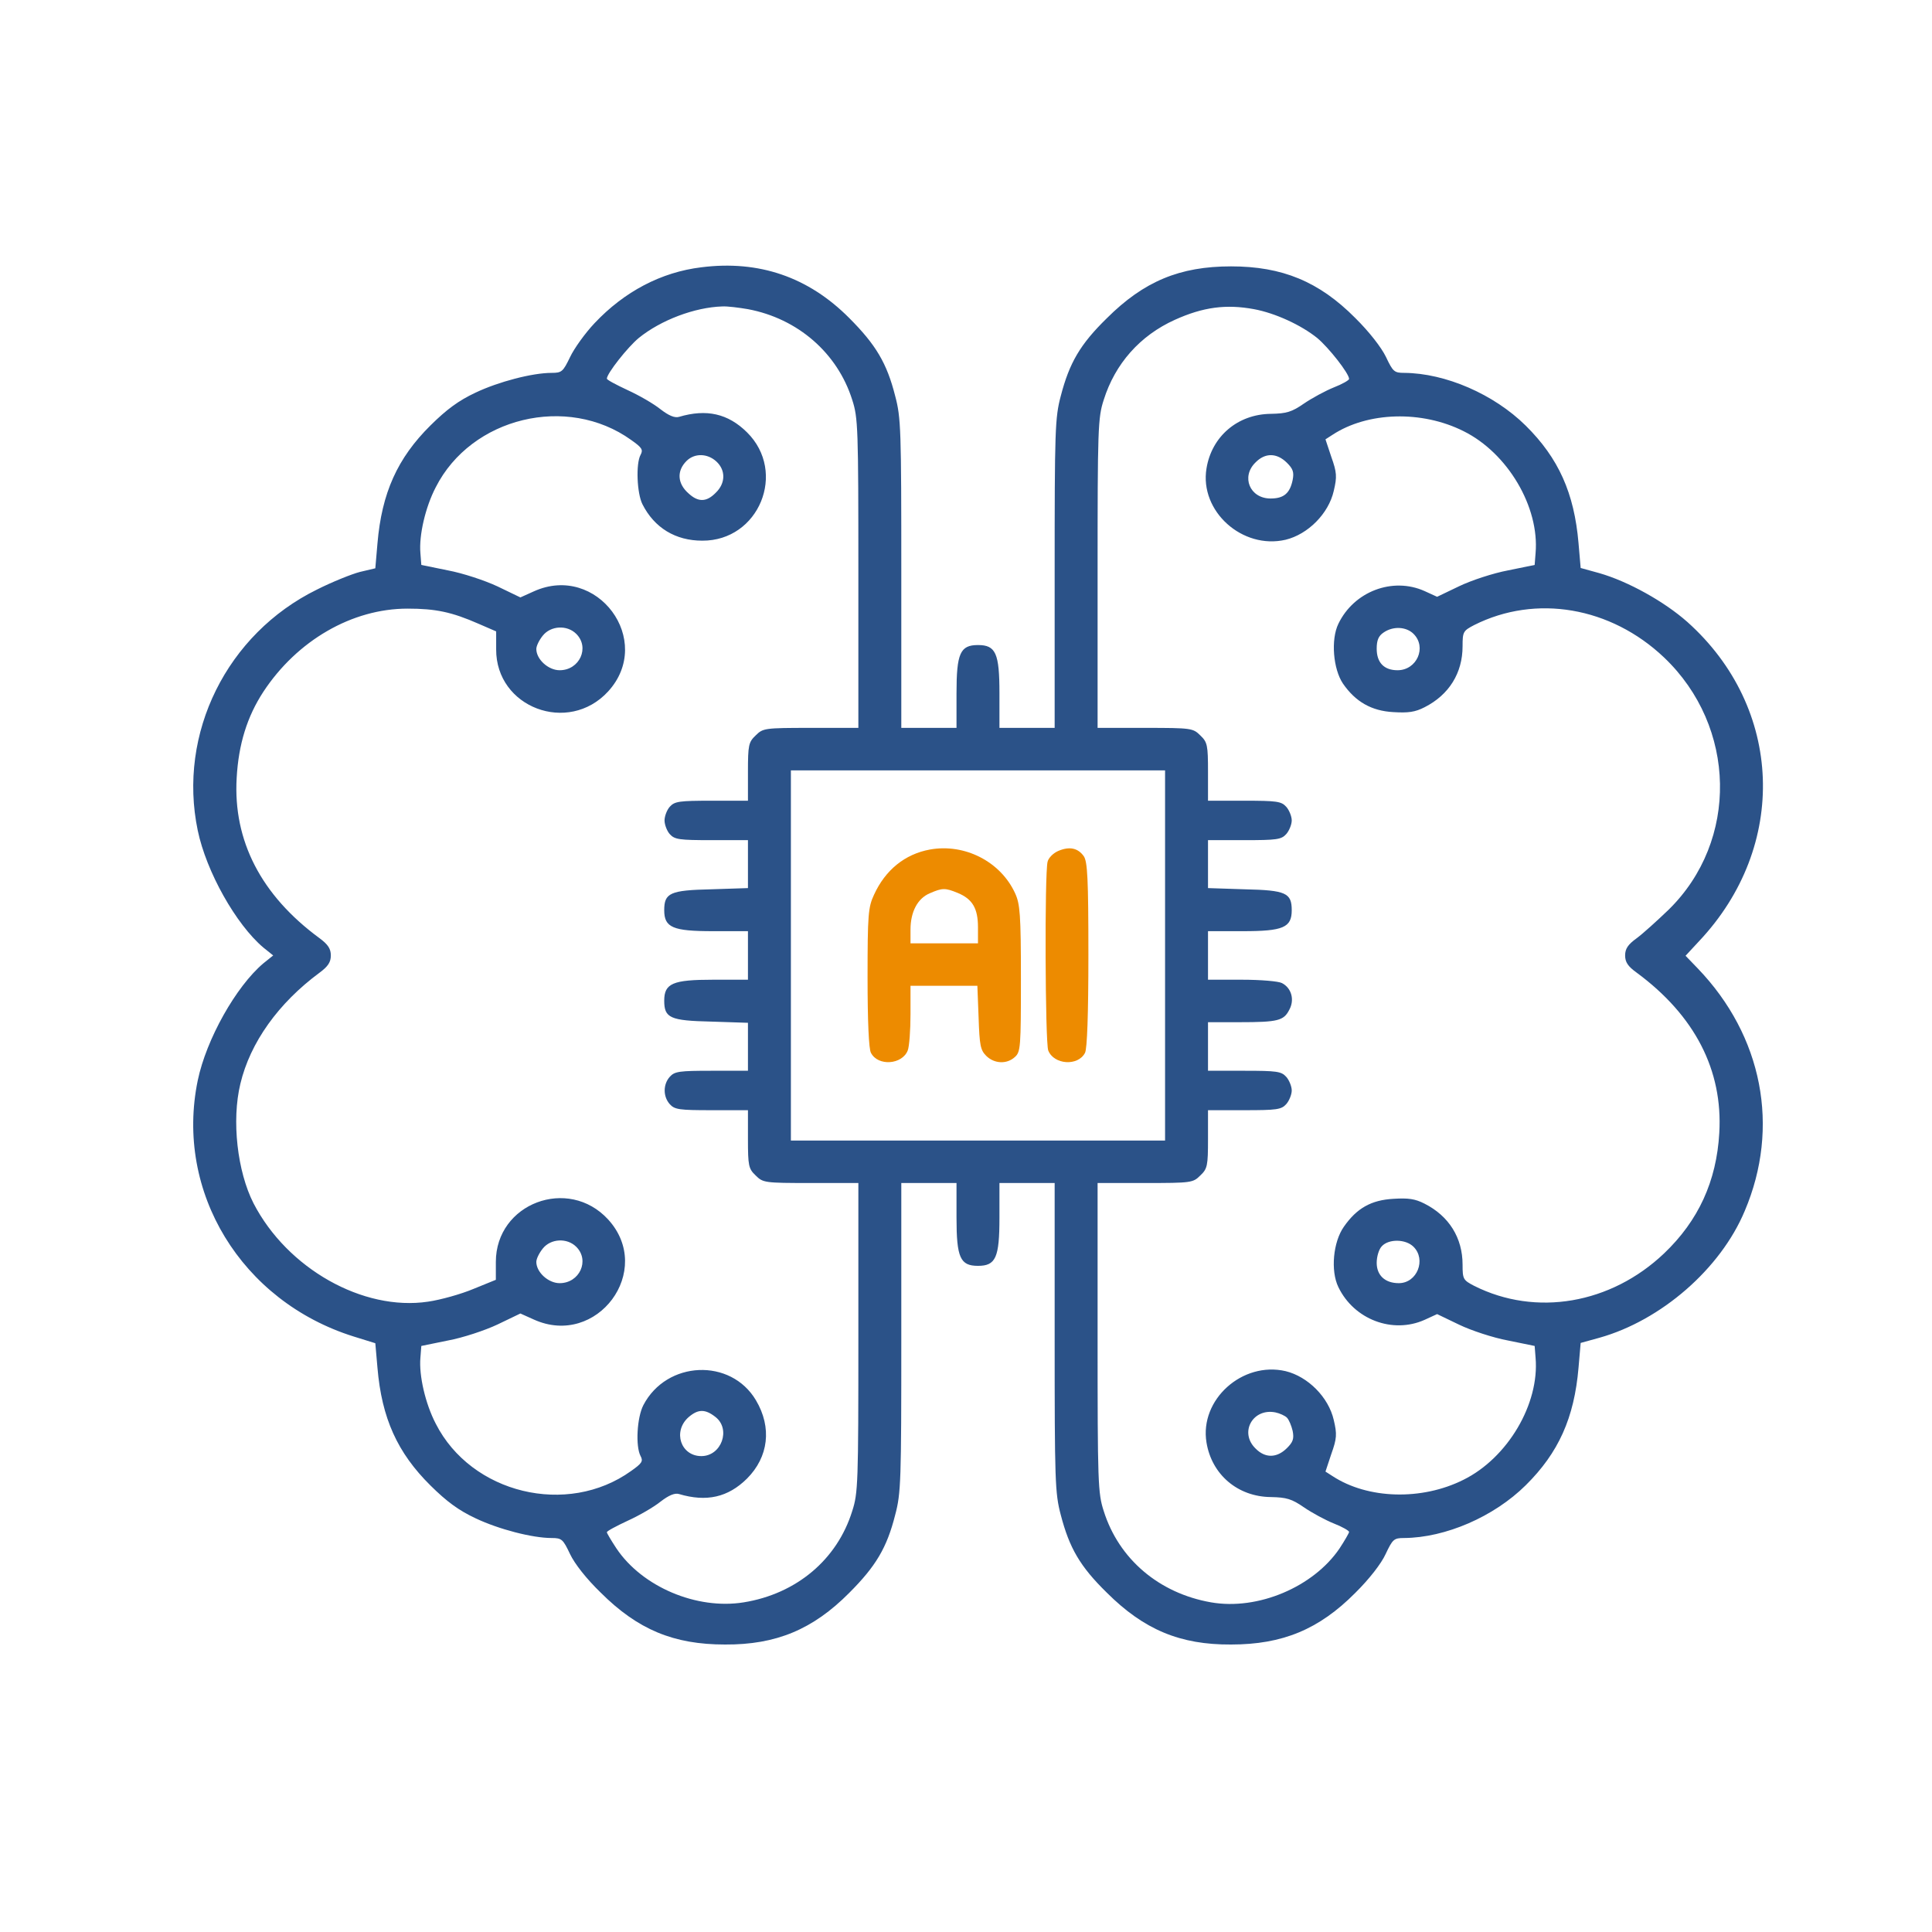 <?xml version="1.0" encoding="UTF-8"?> <svg xmlns="http://www.w3.org/2000/svg" width="80" height="80" viewBox="0 0 80 80" fill="none"><g clip-path="url(#clip0_106_78)"><path d="M29.041 11.068C27.377 11.269 25.853 12.073 24.621 13.38C24.228 13.794 23.77 14.435 23.605 14.787C23.313 15.39 23.262 15.44 22.843 15.44C22.043 15.44 20.646 15.805 19.694 16.257C18.995 16.584 18.5 16.948 17.827 17.614C16.455 18.971 15.807 20.416 15.63 22.501L15.541 23.532L14.906 23.682C14.563 23.77 13.75 24.097 13.128 24.411C9.394 26.245 7.349 30.366 8.188 34.387C8.543 36.096 9.775 38.282 10.905 39.236L11.312 39.563L10.905 39.89C9.775 40.845 8.543 43.031 8.188 44.74C7.235 49.351 9.991 53.886 14.652 55.344L15.541 55.62L15.63 56.638C15.807 58.724 16.455 60.156 17.827 61.513C18.5 62.179 18.995 62.543 19.694 62.87C20.646 63.322 22.043 63.686 22.843 63.686C23.262 63.686 23.313 63.736 23.605 64.352C23.796 64.754 24.278 65.37 24.875 65.948C26.412 67.481 27.898 68.096 30.019 68.096C32.14 68.109 33.664 67.468 35.162 65.96C36.267 64.855 36.724 64.088 37.067 62.731C37.309 61.827 37.321 61.324 37.321 55.369V48.986H39.607V50.419C39.607 52.077 39.76 52.416 40.496 52.416C41.233 52.416 41.385 52.077 41.385 50.419V48.986H43.671V55.369C43.671 61.324 43.684 61.827 43.925 62.731C44.281 64.101 44.725 64.867 45.83 65.948C47.367 67.481 48.866 68.109 50.974 68.096C53.107 68.096 54.619 67.468 56.117 65.96C56.702 65.382 57.197 64.742 57.375 64.352C57.667 63.736 57.718 63.686 58.137 63.686C59.851 63.674 61.858 62.807 63.178 61.5C64.537 60.156 65.185 58.711 65.363 56.638L65.452 55.608L66.227 55.394C68.779 54.678 71.243 52.542 72.246 50.142C73.72 46.675 72.983 42.893 70.303 40.103L69.795 39.576L70.354 38.973C74.062 35.04 73.847 29.311 69.871 25.755C68.906 24.901 67.408 24.072 66.227 23.733L65.452 23.519L65.363 22.489C65.185 20.416 64.537 18.971 63.178 17.626C61.858 16.32 59.851 15.453 58.149 15.44C57.73 15.44 57.679 15.39 57.387 14.774C57.197 14.385 56.702 13.744 56.117 13.166C54.619 11.658 53.095 11.03 50.974 11.03C48.853 11.03 47.367 11.646 45.83 13.179C44.725 14.259 44.281 15.026 43.925 16.395C43.684 17.3 43.671 17.802 43.671 23.758V30.14H41.385V28.708C41.385 27.049 41.233 26.71 40.496 26.71C39.76 26.71 39.607 27.049 39.607 28.708V30.14H37.321V23.758C37.321 17.802 37.309 17.3 37.067 16.395C36.724 15.038 36.267 14.272 35.162 13.166C33.473 11.47 31.428 10.766 29.041 11.068ZM30.971 12.802C33.041 13.191 34.68 14.623 35.289 16.558C35.531 17.3 35.543 17.727 35.543 23.745V30.14H33.575C31.644 30.14 31.594 30.153 31.289 30.454C30.997 30.731 30.971 30.856 30.971 31.962V33.156H29.473C28.127 33.156 27.936 33.181 27.733 33.407C27.619 33.532 27.517 33.796 27.517 33.972C27.517 34.148 27.619 34.412 27.733 34.538C27.936 34.764 28.127 34.789 29.473 34.789H30.971V36.774L29.447 36.824C27.745 36.862 27.504 36.975 27.504 37.691C27.504 38.407 27.86 38.558 29.523 38.558H30.971V40.568H29.523C27.86 40.568 27.504 40.719 27.504 41.435C27.504 42.151 27.745 42.264 29.447 42.302L30.971 42.352V44.338H29.473C28.127 44.338 27.936 44.363 27.733 44.589C27.453 44.903 27.453 45.406 27.733 45.72C27.936 45.946 28.127 45.971 29.473 45.971H30.971V47.164C30.971 48.27 30.997 48.396 31.289 48.672C31.594 48.974 31.644 48.986 33.575 48.986H35.543V55.382C35.543 61.4 35.531 61.827 35.289 62.568C34.667 64.578 32.978 65.998 30.794 66.35C28.851 66.664 26.59 65.709 25.523 64.114C25.307 63.787 25.129 63.485 25.129 63.448C25.129 63.397 25.51 63.196 25.993 62.97C26.463 62.757 27.072 62.405 27.352 62.179C27.695 61.915 27.936 61.814 28.114 61.864C29.257 62.204 30.146 62.003 30.933 61.224C31.822 60.332 31.974 59.113 31.302 57.982C30.26 56.223 27.606 56.336 26.641 58.183C26.374 58.698 26.31 59.892 26.526 60.294C26.641 60.508 26.577 60.596 26.133 60.91C23.491 62.807 19.516 61.852 18.043 58.95C17.611 58.12 17.344 56.952 17.408 56.223L17.446 55.733L18.551 55.507C19.16 55.394 20.075 55.093 20.608 54.841L21.548 54.389L22.107 54.64C24.723 55.821 27.11 52.605 25.18 50.494C23.529 48.697 20.532 49.828 20.532 52.253V52.994L19.605 53.371C19.097 53.585 18.246 53.824 17.725 53.899C15.033 54.301 11.896 52.529 10.499 49.828C9.826 48.509 9.585 46.398 9.953 44.878C10.359 43.169 11.528 41.536 13.229 40.279C13.585 40.016 13.699 39.84 13.699 39.563C13.699 39.287 13.585 39.111 13.229 38.847C10.816 37.075 9.648 34.814 9.8 32.213C9.877 30.819 10.232 29.675 10.905 28.645C12.302 26.522 14.576 25.202 16.874 25.202C18.043 25.202 18.703 25.341 19.821 25.831L20.545 26.145V26.886C20.532 29.298 23.529 30.429 25.18 28.633C27.11 26.522 24.723 23.305 22.107 24.486L21.548 24.738L20.608 24.285C20.075 24.034 19.16 23.733 18.551 23.619L17.446 23.393L17.408 22.903C17.344 22.174 17.611 21.006 18.043 20.177C19.516 17.275 23.491 16.32 26.133 18.217C26.577 18.531 26.641 18.619 26.526 18.832C26.323 19.197 26.374 20.428 26.602 20.88C27.098 21.86 27.974 22.388 29.079 22.388C31.428 22.401 32.597 19.549 30.933 17.903C30.146 17.124 29.257 16.923 28.114 17.262C27.936 17.312 27.695 17.212 27.352 16.948C27.072 16.722 26.463 16.37 25.993 16.156C25.51 15.93 25.129 15.729 25.129 15.679C25.129 15.465 25.993 14.372 26.45 13.995C27.364 13.254 28.762 12.726 29.904 12.689C30.12 12.676 30.603 12.739 30.971 12.802ZM51.926 12.802C52.803 12.965 53.87 13.455 54.542 13.995C55.013 14.385 55.863 15.465 55.863 15.691C55.863 15.742 55.584 15.905 55.228 16.043C54.885 16.181 54.327 16.483 53.996 16.709C53.488 17.061 53.273 17.124 52.625 17.136C51.253 17.149 50.174 18.066 49.958 19.398C49.666 21.169 51.444 22.765 53.234 22.35C54.161 22.124 55.013 21.27 55.228 20.328C55.368 19.737 55.355 19.561 55.127 18.92L54.885 18.192L55.178 18.003C56.638 17.048 58.873 16.986 60.6 17.852C62.429 18.757 63.75 20.994 63.585 22.903L63.547 23.393L62.442 23.619C61.832 23.733 60.918 24.034 60.423 24.273L59.508 24.712L58.987 24.474C57.667 23.883 56.066 24.486 55.419 25.831C55.101 26.484 55.203 27.703 55.609 28.306C56.13 29.06 56.79 29.437 57.692 29.487C58.315 29.525 58.594 29.487 58.987 29.286C60.004 28.771 60.562 27.866 60.562 26.761C60.562 26.157 60.588 26.12 61.045 25.881C63.598 24.599 66.696 25.127 68.906 27.225C71.916 30.09 72.005 34.814 69.097 37.666C68.627 38.118 68.03 38.659 67.776 38.847C67.408 39.111 67.293 39.287 67.293 39.563C67.293 39.84 67.408 40.016 67.776 40.279C70.176 42.051 71.345 44.312 71.192 46.913C71.078 48.911 70.329 50.544 68.906 51.901C66.696 53.999 63.598 54.527 61.045 53.246C60.588 53.007 60.562 52.969 60.562 52.366C60.562 51.26 60.004 50.356 58.987 49.841C58.594 49.64 58.315 49.602 57.705 49.64C56.778 49.69 56.181 50.029 55.647 50.796C55.203 51.424 55.089 52.617 55.419 53.296C56.066 54.64 57.667 55.243 58.987 54.653L59.508 54.414L60.423 54.854C60.918 55.093 61.832 55.394 62.442 55.507L63.547 55.733L63.585 56.223C63.75 58.133 62.429 60.369 60.6 61.274C58.873 62.141 56.638 62.078 55.178 61.123L54.885 60.935L55.127 60.206C55.355 59.565 55.368 59.389 55.228 58.799C55.013 57.857 54.161 57.002 53.234 56.776C51.444 56.361 49.666 57.957 49.958 59.729C50.174 61.06 51.253 61.978 52.625 61.99C53.273 62.003 53.488 62.066 53.996 62.417C54.327 62.644 54.885 62.945 55.228 63.083C55.584 63.221 55.863 63.385 55.863 63.435C55.863 63.473 55.685 63.787 55.47 64.114C54.39 65.709 52.091 66.689 50.148 66.35C47.989 65.973 46.326 64.553 45.703 62.568C45.462 61.827 45.449 61.4 45.449 55.382V48.986H47.418C49.348 48.986 49.399 48.974 49.704 48.672C49.996 48.396 50.021 48.27 50.021 47.164V45.971H51.52C52.866 45.971 53.057 45.946 53.26 45.72C53.374 45.594 53.488 45.33 53.488 45.154C53.488 44.978 53.374 44.715 53.26 44.589C53.057 44.363 52.866 44.338 51.52 44.338H50.021V42.327H51.329C52.917 42.327 53.158 42.264 53.387 41.812C53.615 41.398 53.476 40.908 53.082 40.707C52.942 40.631 52.206 40.568 51.431 40.568H50.021V38.558H51.469C53.133 38.558 53.488 38.407 53.488 37.691C53.488 36.975 53.247 36.862 51.545 36.824L50.021 36.774V34.789H51.52C52.866 34.789 53.057 34.764 53.26 34.538C53.374 34.412 53.488 34.148 53.488 33.972C53.488 33.796 53.374 33.532 53.26 33.407C53.057 33.181 52.866 33.156 51.52 33.156H50.021V31.962C50.021 30.856 49.996 30.731 49.704 30.454C49.399 30.153 49.348 30.14 47.418 30.14H45.449V23.745C45.449 17.727 45.462 17.3 45.703 16.558C46.173 15.063 47.202 13.895 48.65 13.242C49.818 12.714 50.771 12.588 51.926 12.802ZM29.663 19.109C30.057 19.473 30.044 20.014 29.638 20.403C29.257 20.793 28.914 20.805 28.508 20.428C28.05 20.026 28.012 19.498 28.431 19.084C28.762 18.757 29.295 18.77 29.663 19.109ZM53.285 19.159C53.539 19.41 53.59 19.549 53.526 19.875C53.412 20.428 53.158 20.642 52.612 20.642C51.749 20.642 51.38 19.737 51.99 19.147C52.383 18.745 52.866 18.745 53.285 19.159ZM23.859 26.245C24.431 26.811 23.999 27.753 23.174 27.753C22.704 27.753 22.208 27.301 22.208 26.873C22.208 26.748 22.323 26.509 22.475 26.321C22.805 25.906 23.478 25.868 23.859 26.245ZM58.53 26.245C59.089 26.798 58.67 27.753 57.87 27.753C57.311 27.753 57.006 27.439 57.006 26.861C57.006 26.509 57.083 26.333 57.286 26.195C57.679 25.919 58.225 25.944 58.53 26.245ZM48.243 47.227H32.749V31.899H48.243V47.227ZM23.859 51.625C24.431 52.19 23.999 53.133 23.174 53.133C22.704 53.133 22.208 52.68 22.208 52.253C22.208 52.127 22.323 51.889 22.475 51.7C22.805 51.285 23.478 51.248 23.859 51.625ZM58.53 51.625C59.064 52.153 58.683 53.133 57.921 53.133C57.349 53.133 57.006 52.806 57.006 52.291C57.006 52.039 57.095 51.725 57.222 51.6C57.502 51.298 58.2 51.298 58.53 51.625ZM29.625 58.673C30.273 59.176 29.879 60.294 29.041 60.294C28.19 60.294 27.847 59.276 28.508 58.686C28.901 58.346 29.193 58.334 29.625 58.673ZM53.285 58.698C53.374 58.786 53.476 59.038 53.526 59.251C53.59 59.578 53.539 59.716 53.285 59.967C52.866 60.382 52.383 60.382 51.99 59.98C51.304 59.314 51.876 58.296 52.815 58.485C52.993 58.522 53.209 58.623 53.285 58.698Z" fill="#2B5288"></path><path d="M38.502 35.178C37.474 35.367 36.661 36.02 36.191 37.05C35.95 37.566 35.924 37.867 35.924 40.48C35.924 42.277 35.975 43.446 36.064 43.596C36.356 44.162 37.359 44.086 37.588 43.496C37.652 43.333 37.702 42.654 37.702 42.001V40.82H40.471L40.522 42.139C40.56 43.282 40.598 43.483 40.839 43.722C41.17 44.049 41.69 44.074 42.02 43.772C42.262 43.559 42.274 43.37 42.274 40.518C42.274 37.855 42.236 37.427 42.033 36.988C41.436 35.681 39.95 34.915 38.502 35.178ZM39.658 36.975C40.268 37.226 40.496 37.616 40.496 38.395V39.061H37.702V38.495C37.702 37.754 37.995 37.201 38.502 36.988C39.023 36.761 39.138 36.761 39.658 36.975Z" fill="#ED8B00"></path><path d="M43.836 35.229C43.62 35.317 43.417 35.518 43.379 35.681C43.252 36.158 43.278 43.157 43.405 43.496C43.633 44.086 44.636 44.162 44.928 43.596C45.017 43.433 45.068 41.988 45.068 39.538C45.068 36.385 45.03 35.681 44.878 35.455C44.636 35.116 44.294 35.04 43.836 35.229Z" fill="#ED8B00"></path></g><defs><clipPath id="clip0_106_78"><rect width="65" height="58" fill="white" transform="translate(8 11)"></rect></clipPath></defs></svg> 